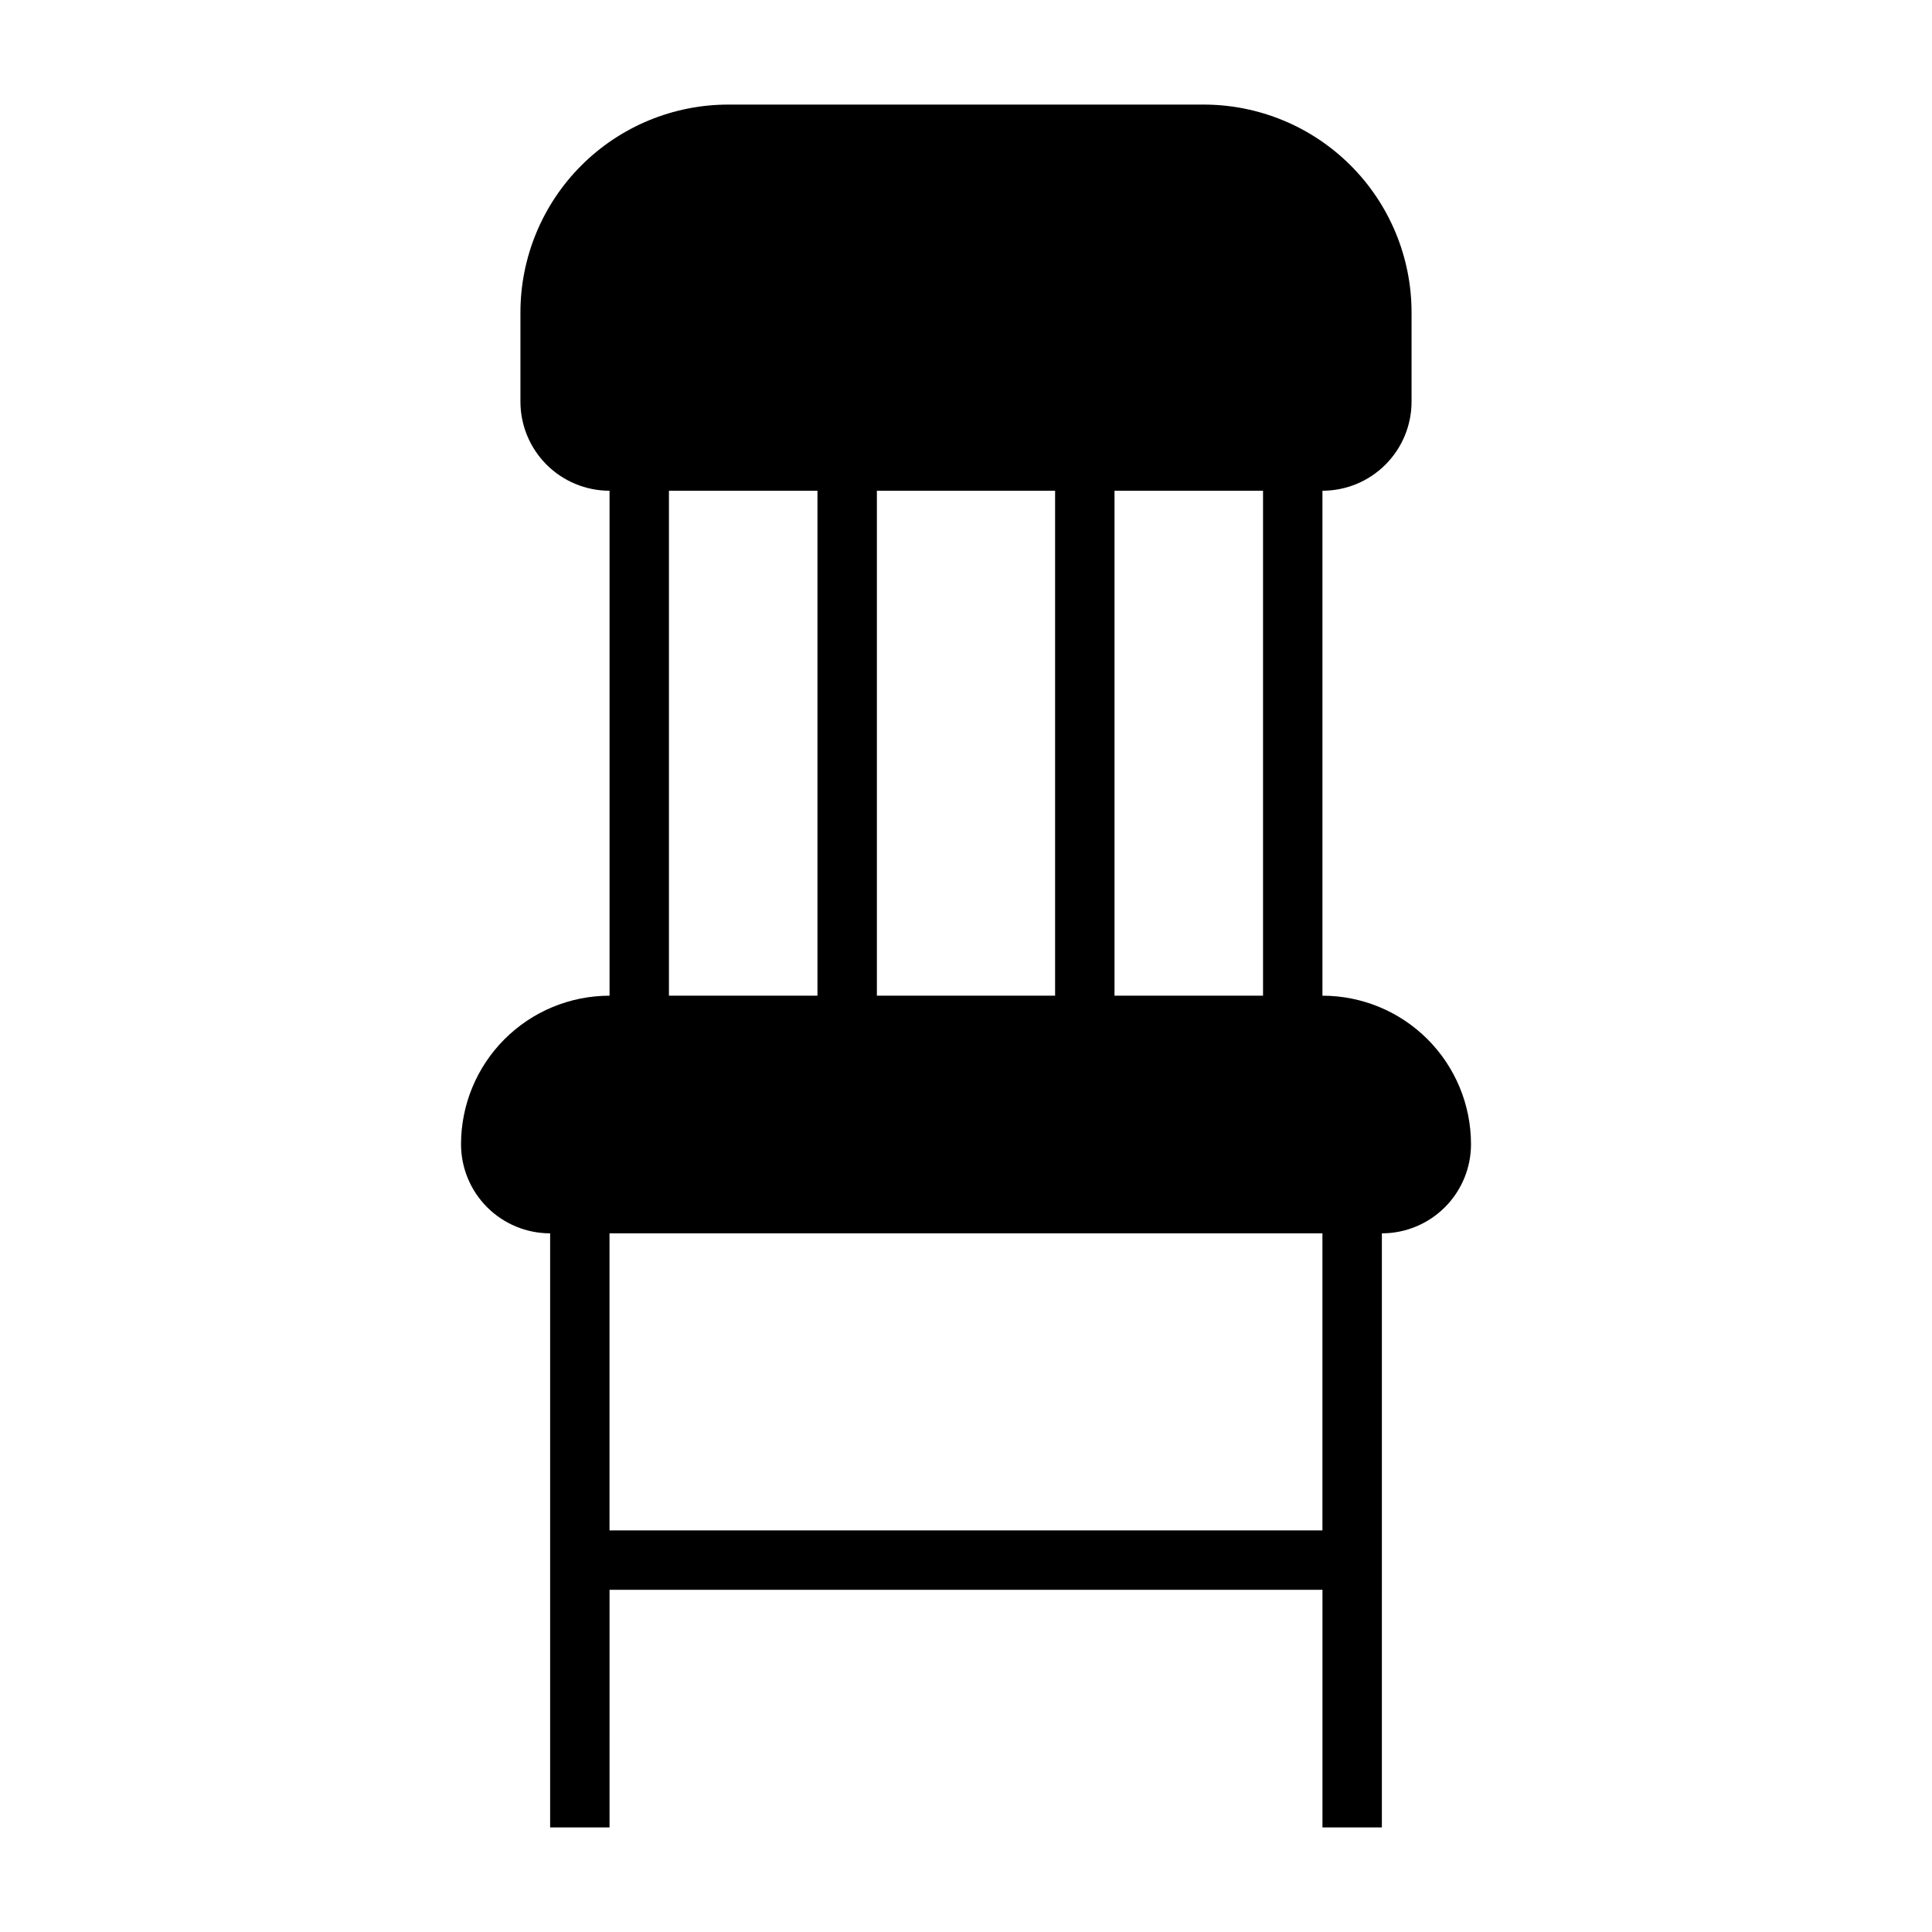 <?xml version="1.0" encoding="UTF-8"?>
<!-- Uploaded to: SVG Repo, www.svgrepo.com, Generator: SVG Repo Mixer Tools -->
<svg fill="#000000" width="800px" height="800px" version="1.1" viewBox="144 144 512 512" xmlns="http://www.w3.org/2000/svg">
 <path d="m494.46 407.87v-133.82c6.266 0 12.273-2.488 16.699-6.918 4.43-4.43 6.918-10.434 6.918-16.699v-23.617c0-14.613-5.805-28.629-16.141-38.965-10.332-10.332-24.348-16.137-38.961-16.137h-125.95c-14.617 0-28.633 5.805-38.965 16.137-10.336 10.336-16.141 24.352-16.141 38.965v23.617c0 6.266 2.488 12.27 6.918 16.699 4.43 4.43 10.434 6.918 16.699 6.918v133.82c-10.441 0-20.453 4.144-27.832 11.527-7.383 7.383-11.527 17.395-11.527 27.832 0 6.262 2.488 12.27 6.914 16.699 4.43 4.43 10.438 6.918 16.699 6.918v157.44h15.742l0.004-62.977h188.93v62.977h15.742l0.004-157.44c6.262 0 12.27-2.488 16.699-6.918 4.43-4.43 6.918-10.438 6.918-16.699 0-10.438-4.148-20.449-11.531-27.832-7.379-7.383-17.391-11.527-27.832-11.527zm-70.848-133.82v133.82h-47.23v-133.82zm55.105 133.82h-39.359v-133.82h39.359zm-157.44-133.82h39.359v133.82h-39.359zm173.18 275.52h-188.93v-78.719h188.93z"/>
</svg>